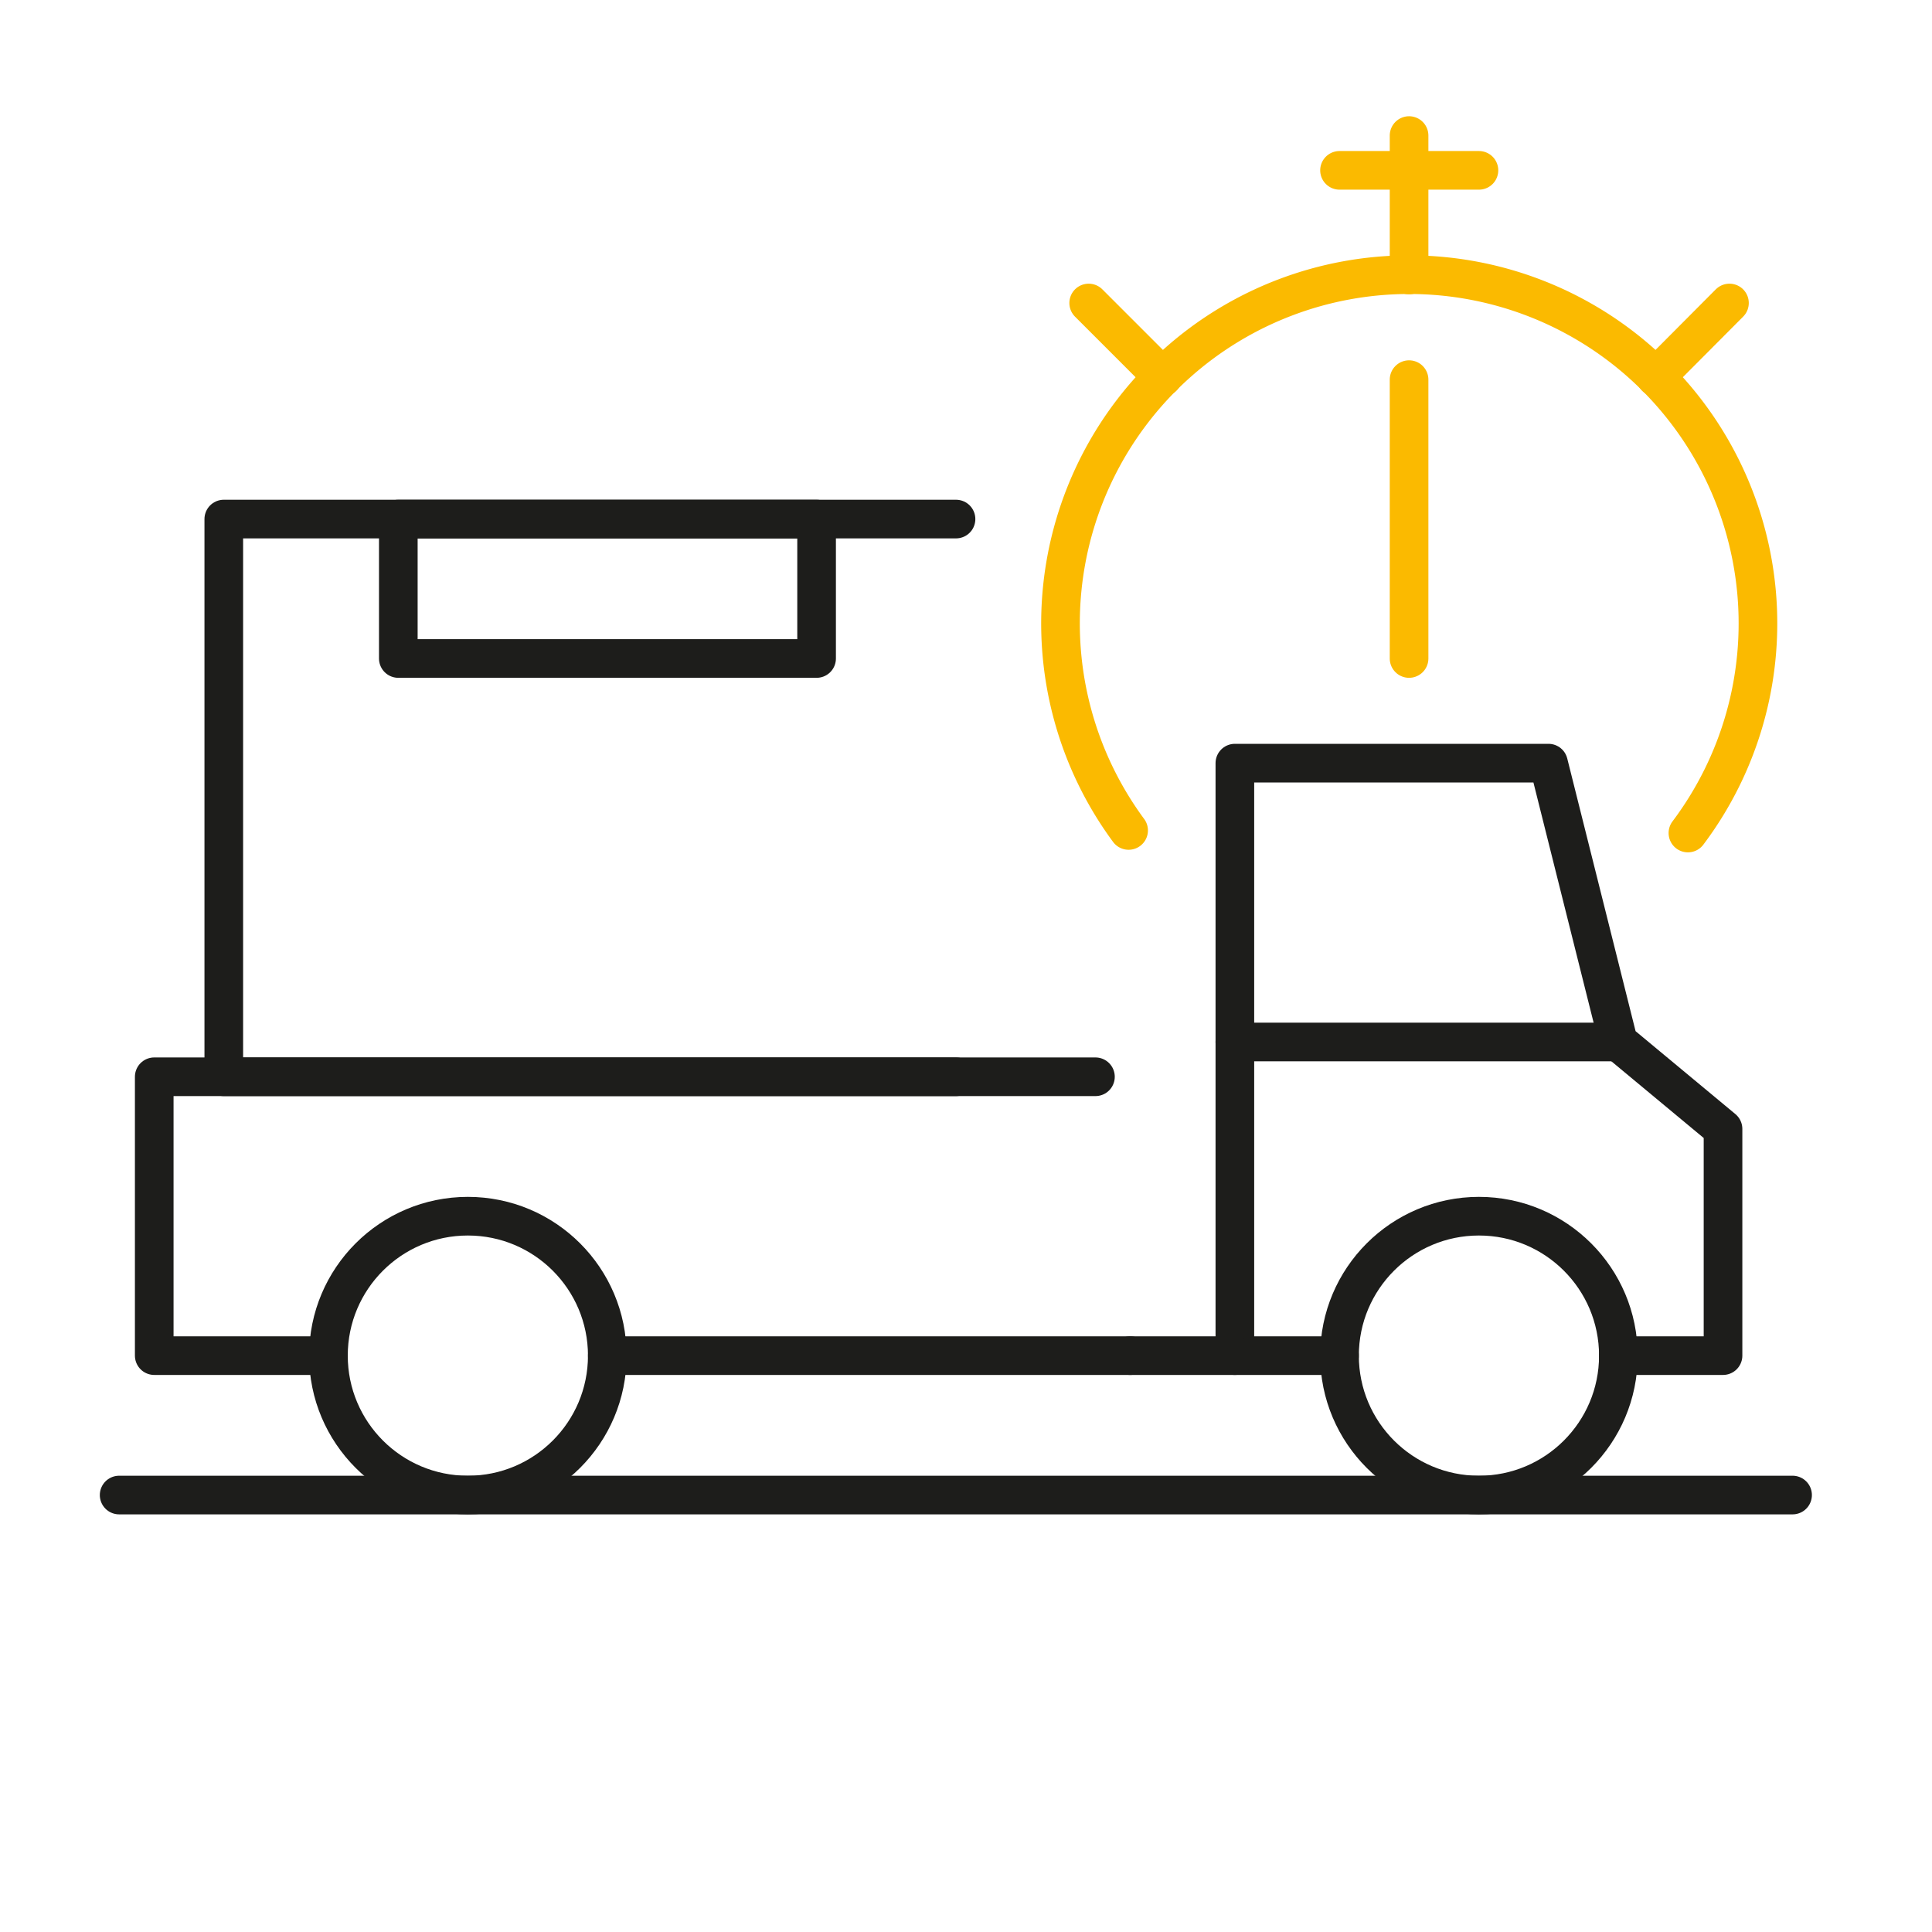 <svg xmlns="http://www.w3.org/2000/svg" viewBox="0 0 60 60"><defs><style>.a,.b{fill:none;stroke-linecap:round;stroke-linejoin:round;}.a{stroke:#1d1d1b;stroke-width:1.2px;}.b{stroke:#fbba00;stroke-width:1.2px;}</style></defs><circle class="a" cx="14.53" cy="42.1" r="4.33"/><circle class="a" cx="45.93" cy="42.1" r="4.33"/><polyline class="a" points="41.6 42.1 38.35 42.1 38.35 23.7 48.09 23.7 50.26 32.36 53.51 35.06 53.51 42.1 50.26 42.1"/><polyline class="a" points="10.2 42.1 4.79 42.1 4.79 33.44 34.02 33.44"/><line class="a" x1="18.86" y1="42.1" x2="35.1" y2="42.1"/><line class="a" x1="50.26" y1="32.36" x2="38.35" y2="32.36"/><line class="a" x1="35.1" y1="42.1" x2="38.35" y2="42.1"/><line class="a" x1="3.7" y1="46.43" x2="55.67" y2="46.43"/><polyline class="a" points="29.69 33.44 6.95 33.44 6.95 16.12 29.69 16.12"/><rect class="a" x="12.37" y="16.12" width="12.99" height="4.33"/><line class="b" x1="43.76" y1="20.45" x2="43.76" y2="11.79"/><path class="b" d="M35.05,25.79a10.83,10.83,0,1,1,17.37.08"/><line class="b" x1="43.76" y1="8.54" x2="43.76" y2="4.21"/><line class="b" x1="51.42" y1="11.71" x2="53.71" y2="9.41"/><line class="b" x1="33.81" y1="9.41" x2="36.11" y2="11.71"/><line class="b" x1="41.6" y1="5.29" x2="45.93" y2="5.29"/></svg>
